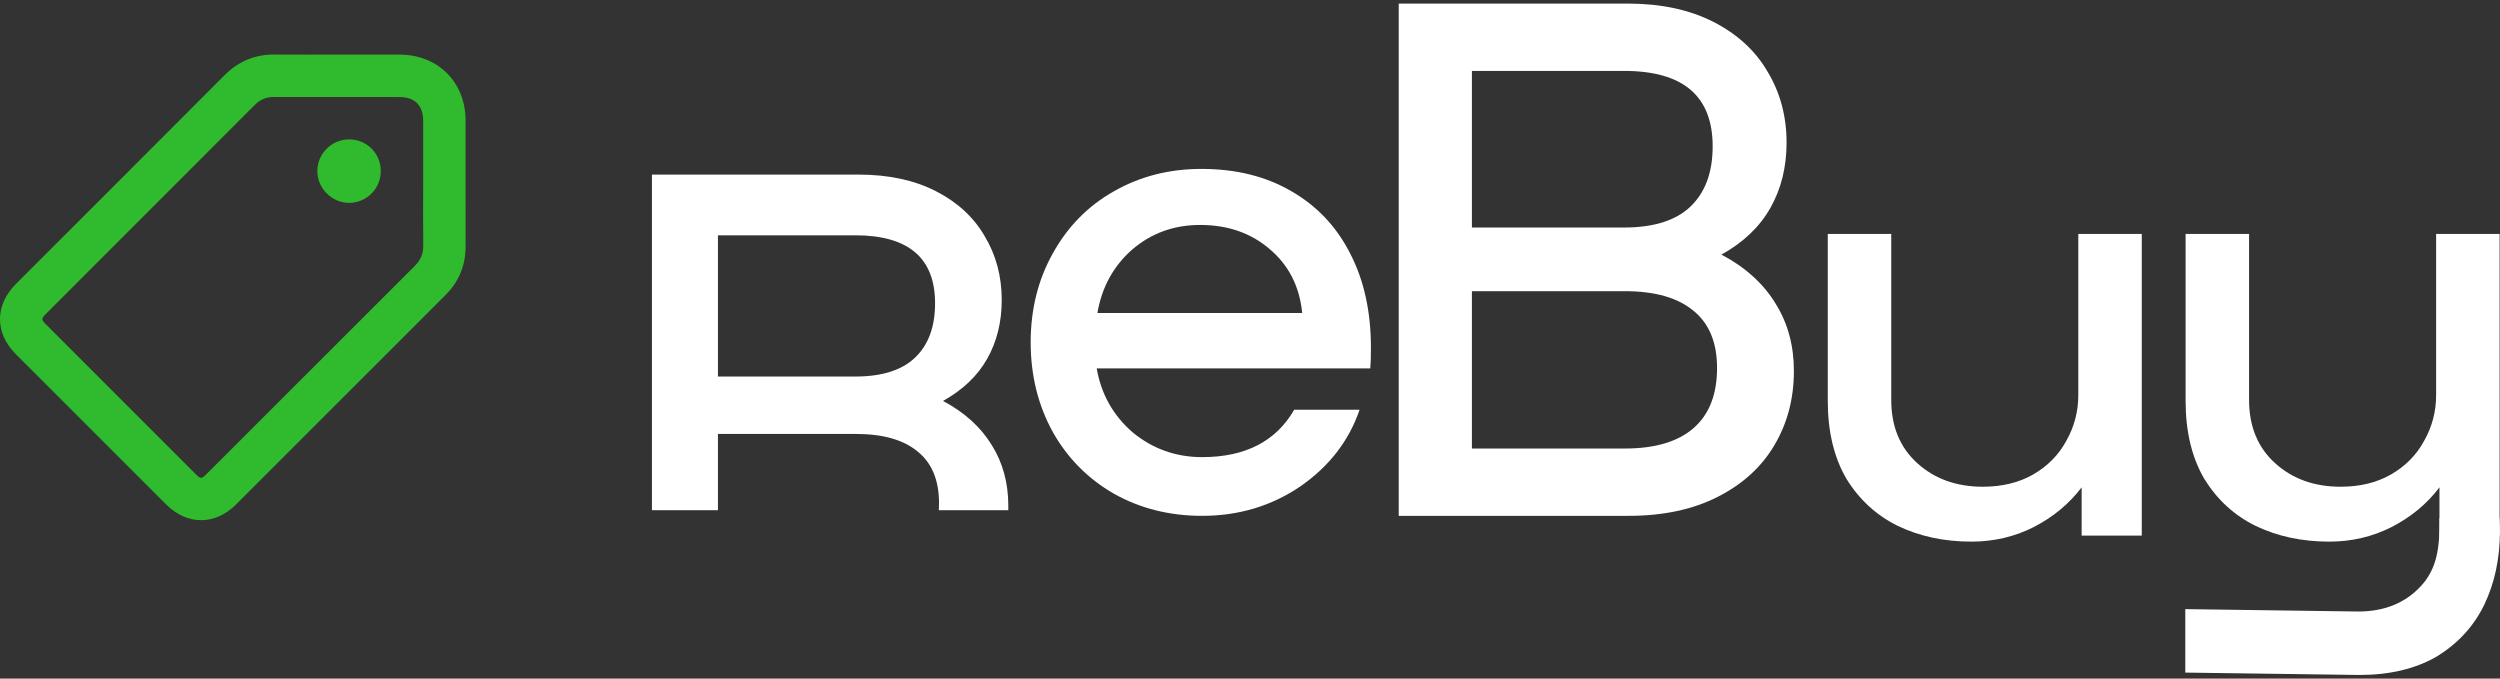 <svg width="140" height="38" viewBox="0 0 140 38" fill="none" xmlns="http://www.w3.org/2000/svg">
<rect x="0" y="0" width="140" height="38" fill="#333333" stroke="none"/>
<g clip-path="url(#clip0_7_1501)">
<path d="M67.282 9.459C69.2 9.459 70.869 9.87 72.289 10.692C73.733 11.514 74.842 12.684 75.614 14.204C76.386 15.698 76.772 17.454 76.772 19.472C76.772 19.995 76.76 20.381 76.735 20.63H61.416C61.666 22.075 62.338 23.27 63.434 24.217C64.555 25.138 65.85 25.599 67.32 25.599C69.736 25.599 71.454 24.715 72.475 22.946H76.137C75.539 24.69 74.431 26.122 72.812 27.243C71.193 28.339 69.362 28.887 67.32 28.887C65.501 28.887 63.857 28.476 62.388 27.654C60.918 26.807 59.773 25.649 58.95 24.179C58.129 22.685 57.718 21.016 57.718 19.173C57.718 17.33 58.129 15.673 58.95 14.204C59.773 12.709 60.906 11.551 62.35 10.729C63.82 9.882 65.464 9.459 67.282 9.459ZM67.207 12.597C65.738 12.597 64.468 13.058 63.397 13.98C62.35 14.901 61.703 16.084 61.454 17.529H72.924C72.774 16.035 72.164 14.839 71.093 13.942C70.047 13.046 68.752 12.597 67.207 12.597Z" fill="white"/>
<path d="M96.401 14.257C97.74 14.967 98.751 15.882 99.434 17.003C100.117 18.095 100.458 19.352 100.458 20.773C100.458 22.33 100.089 23.723 99.352 24.953C98.641 26.155 97.59 27.111 96.196 27.821C94.803 28.532 93.136 28.887 91.197 28.887H78.329V0.201H91.156C93.013 0.201 94.612 0.542 95.95 1.225C97.289 1.908 98.3 2.837 98.983 4.012C99.693 5.187 100.048 6.512 100.048 7.987C100.048 9.353 99.748 10.569 99.147 11.634C98.546 12.7 97.631 13.574 96.401 14.257ZM90.951 12.741C92.59 12.741 93.82 12.358 94.639 11.593C95.486 10.801 95.909 9.667 95.909 8.192C95.909 5.378 94.256 3.971 90.951 3.971H82.427V12.741H90.951ZM90.992 25.117C92.686 25.117 93.97 24.734 94.844 23.969C95.718 23.204 96.155 22.084 96.155 20.609C96.155 19.188 95.718 18.123 94.844 17.412C93.97 16.675 92.686 16.306 90.992 16.306H82.427V25.117H90.992Z" fill="white"/>
<path fill-rule="evenodd" clip-rule="evenodd" d="M55.542 24.93C54.926 23.919 54.015 23.094 52.807 22.453C53.916 21.837 54.742 21.049 55.284 20.088C55.826 19.127 56.097 18.031 56.097 16.799C56.097 15.469 55.776 14.274 55.136 13.214C54.52 12.155 53.608 11.317 52.401 10.701C51.194 10.085 49.752 9.777 48.077 9.777H36.509V28.57H40.205V24.301H47.929C49.457 24.301 50.615 24.634 51.403 25.299C52.191 25.94 52.586 26.901 52.586 28.182C52.586 28.314 52.582 28.444 52.574 28.57H56.463C56.465 28.49 56.466 28.41 56.466 28.33C56.466 27.049 56.158 25.915 55.542 24.93ZM51.218 20.051C50.479 20.741 49.37 21.086 47.892 21.086H40.205V13.177H47.892C50.873 13.177 52.364 14.446 52.364 16.984C52.364 18.314 51.982 19.337 51.218 20.051Z" fill="white"/>
<path d="M119.939 13.1V29.994H116.572V27.291C115.874 28.214 114.976 28.957 113.878 29.521C112.806 30.061 111.646 30.331 110.399 30.331C108.878 30.331 107.506 30.039 106.284 29.453C105.087 28.867 104.127 27.989 103.403 26.818C102.705 25.624 102.356 24.171 102.356 22.459V13.1H105.91V22.392C105.91 23.878 106.396 25.061 107.369 25.939C108.341 26.818 109.564 27.257 111.035 27.257C112.108 27.257 113.043 27.032 113.841 26.581C114.664 26.108 115.287 25.477 115.711 24.689C116.16 23.901 116.385 23.045 116.385 22.121V13.1H119.939Z" fill="white"/>
<path fill-rule="evenodd" clip-rule="evenodd" d="M136.615 29.007C136.615 29.064 136.615 29.121 136.615 29.178C136.615 30.65 136.482 31.813 135.603 32.785C134.724 33.758 133.542 34.245 132.055 34.245L122.376 34.111V37.665L132.123 37.798C133.835 37.798 135.287 37.45 136.482 36.751C137.653 36.028 138.531 35.068 139.117 33.87C139.702 32.648 139.995 31.276 139.995 29.755C139.995 29.502 139.984 29.253 139.962 29.007H136.615Z" fill="white"/>
<path d="M139.977 13.1V29.994H136.61V27.291C135.912 28.214 135.014 28.957 133.917 29.521C132.844 30.061 131.685 30.331 130.438 30.331C128.916 30.331 127.544 30.039 126.322 29.453C125.125 28.867 124.165 27.989 123.442 26.818C122.744 25.624 122.394 24.171 122.394 22.459V13.1H125.948V22.392C125.948 23.878 126.435 25.061 127.407 25.939C128.38 26.818 129.602 27.257 131.074 27.257C132.146 27.257 133.081 27.032 133.879 26.581C134.703 26.108 135.326 25.477 135.75 24.689C136.199 23.901 136.423 23.045 136.423 22.121V13.1H139.977Z" fill="white"/>
<path d="M18.848 3.058C20.023 3.058 21.198 3.056 22.373 3.058C24.524 3.06 26.069 4.598 26.072 6.746C26.075 9.095 26.071 11.445 26.074 13.795C26.075 14.868 25.7 15.774 24.939 16.533C21.03 20.436 17.127 24.344 13.22 28.248C12.045 29.423 10.479 29.424 9.306 28.251C6.499 25.446 3.691 22.64 0.886 19.832C-0.299 18.646 -0.294 17.087 0.894 15.898C4.786 12.006 8.682 8.116 12.569 4.218C13.35 3.434 14.274 3.046 15.378 3.055C16.534 3.064 17.691 3.058 18.847 3.058H18.848ZM23.698 10.274C23.698 9.108 23.698 7.942 23.698 6.776C23.698 5.904 23.232 5.434 22.366 5.434C20.026 5.434 17.683 5.437 15.342 5.431C14.917 5.43 14.577 5.567 14.276 5.868C10.38 9.772 6.479 13.671 2.578 17.571C2.304 17.845 2.305 17.897 2.584 18.177C5.371 20.964 8.159 23.752 10.947 26.539C11.238 26.83 11.285 26.83 11.573 26.541C15.46 22.654 19.346 18.767 23.237 14.883C23.56 14.561 23.708 14.2 23.702 13.744C23.688 12.588 23.698 11.431 23.698 10.274Z" fill="#30BB2E"/>
<path d="M21.324 9.573C21.328 10.559 20.533 11.36 19.551 11.36C18.579 11.36 17.765 10.541 17.772 9.571C17.779 8.598 18.566 7.813 19.54 7.807C20.533 7.802 21.322 8.584 21.324 9.574V9.573Z" fill="#30BB2E"/>
</g>
<defs>
<clipPath id="clip0_7_1501">
<rect width="140" height="37.599" fill="white" transform="translate(0 0.201)"/>
</clipPath>
</defs>
</svg>
